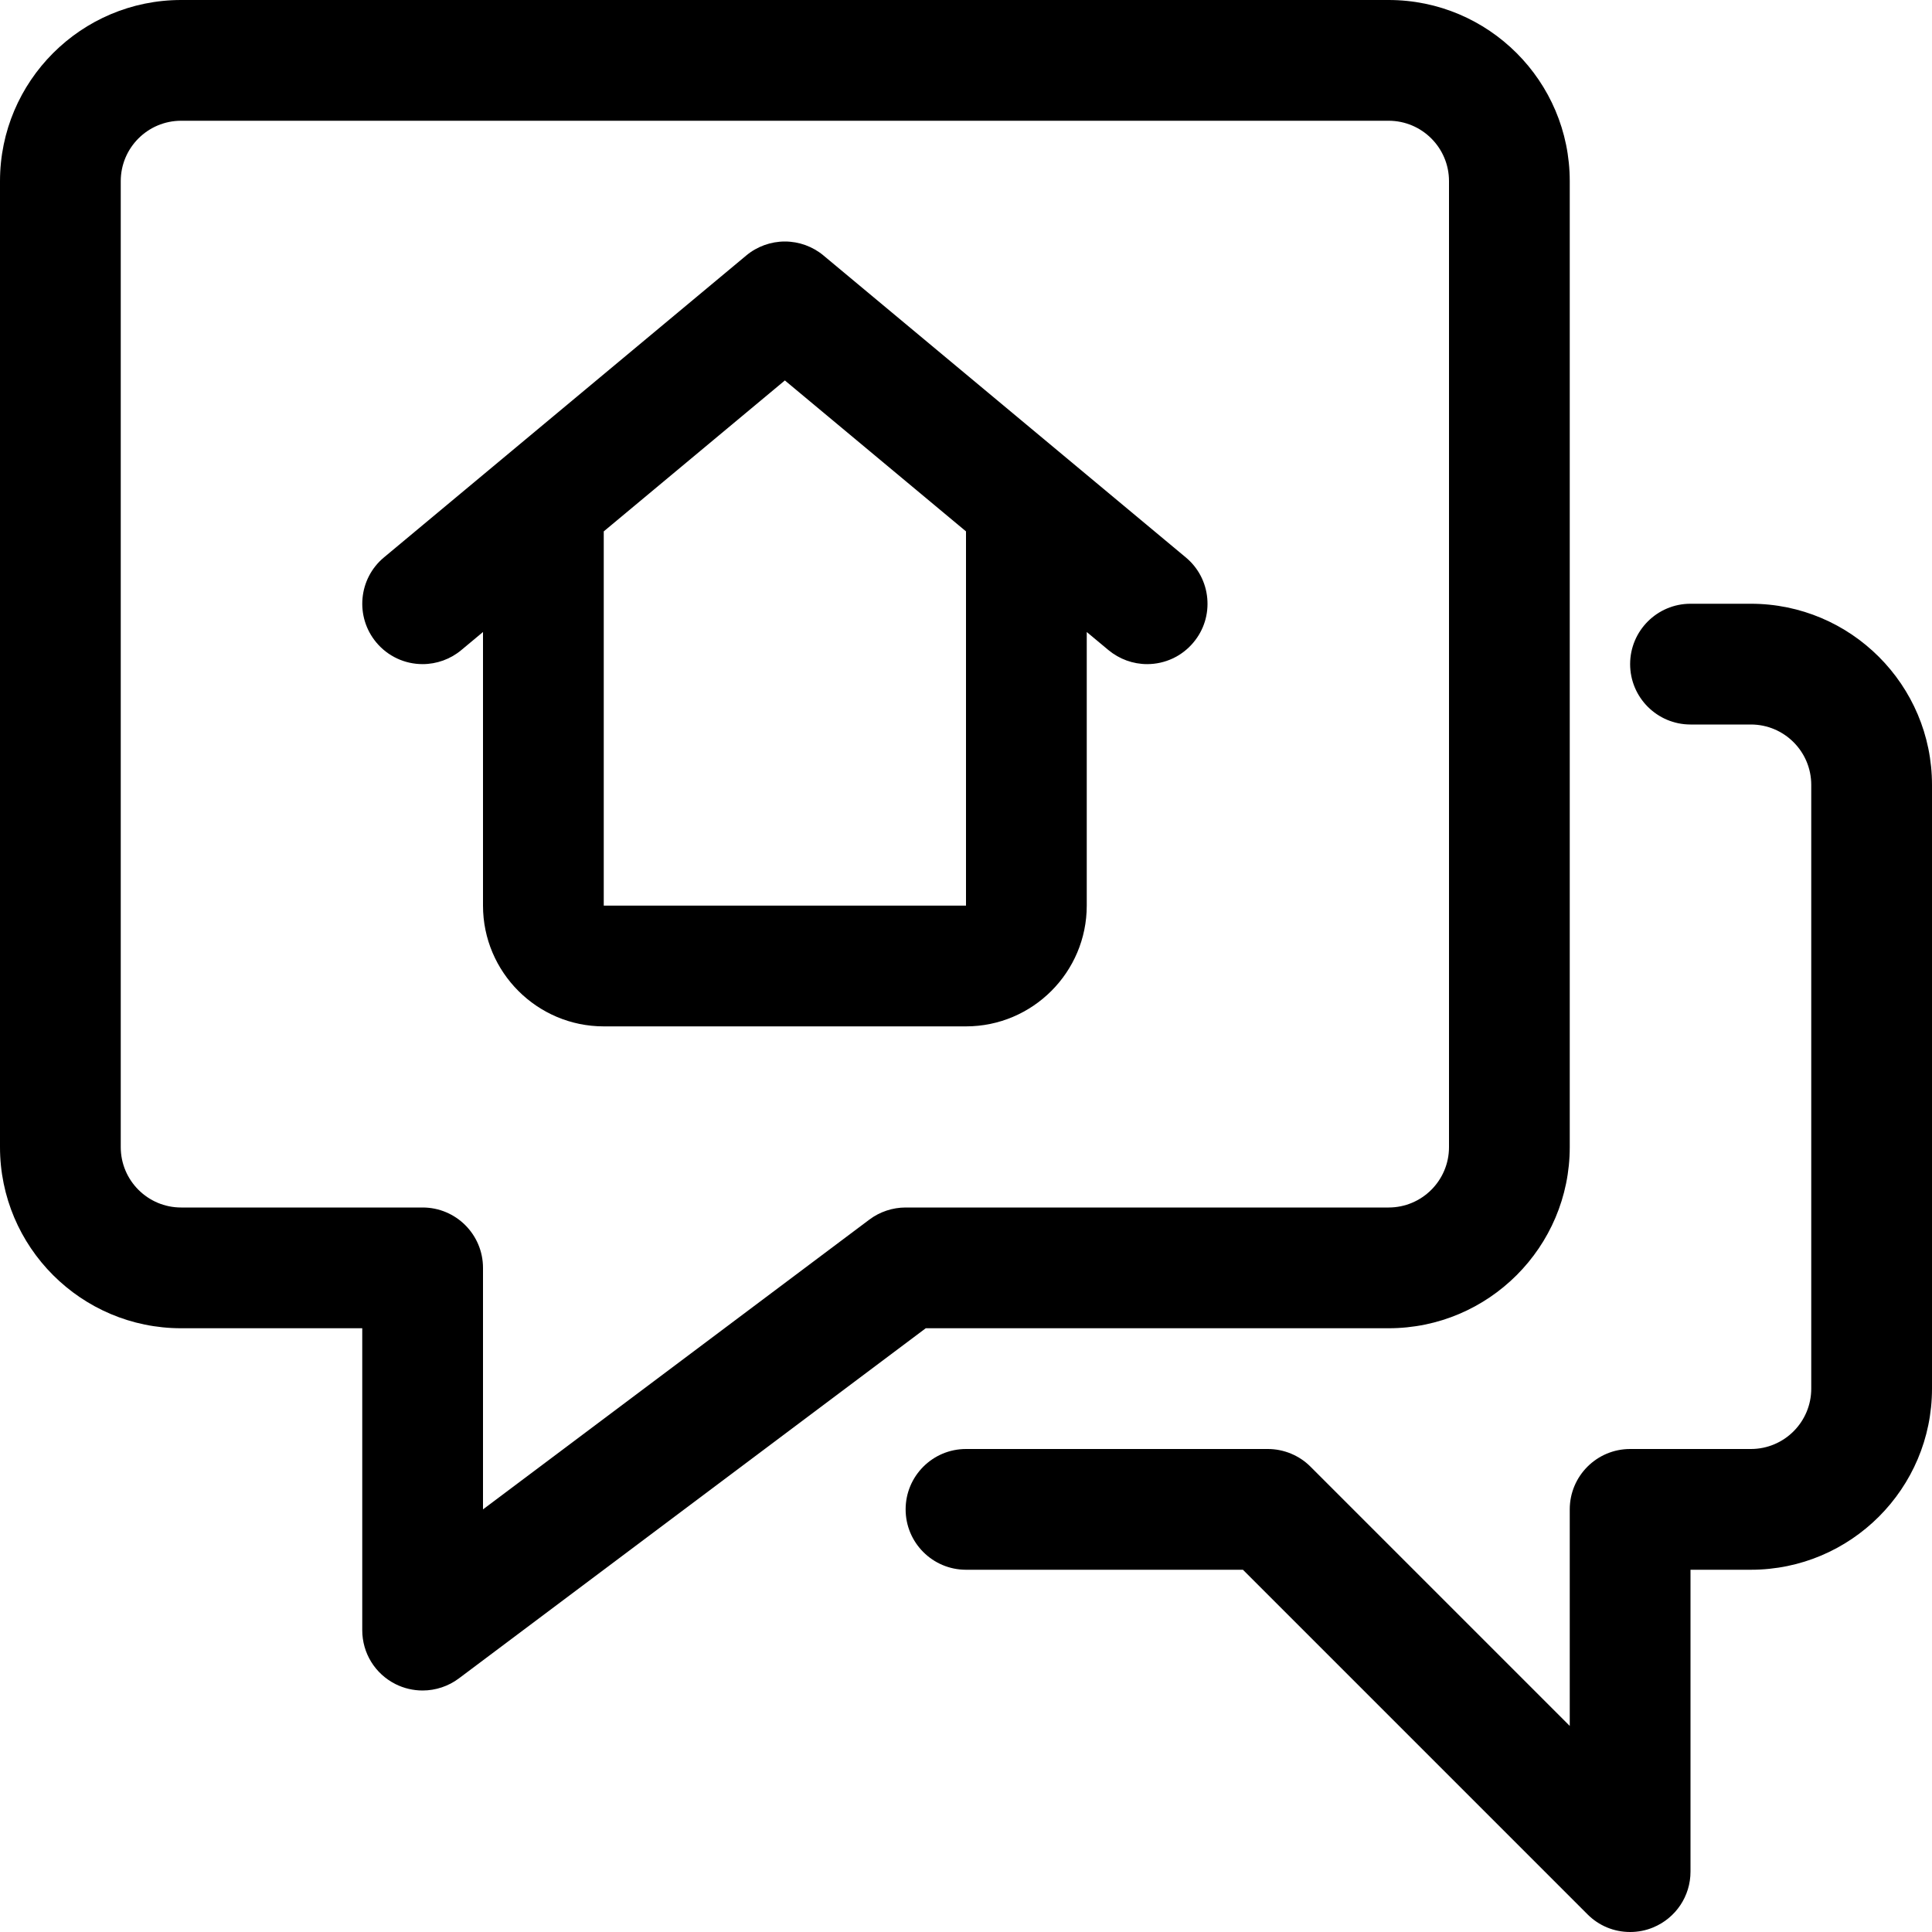 <svg xmlns="http://www.w3.org/2000/svg" xmlns:xlink="http://www.w3.org/1999/xlink" id="Regular" x="0px" y="0px" viewBox="0 0 24 24" style="enable-background:new 0 0 24 24;" xml:space="preserve"><title>real-estate-message-chat-house</title><g>	<path d="M5.25,21c-0.116,0-0.232-0.027-0.336-0.079C4.659,20.793,4.5,20.536,4.5,20.25V16.5H2.25C1.009,16.5,0,15.491,0,14.25v-12  C0,1.009,1.009,0,2.25,0h15c1.241,0,2.25,1.009,2.25,2.25v12c0,1.241-1.009,2.25-2.25,2.25H11.5l-5.8,4.35  C5.571,20.947,5.411,21,5.25,21z M2.25,1.5C1.836,1.5,1.5,1.836,1.5,2.25v12C1.5,14.664,1.836,15,2.25,15h3  C5.664,15,6,15.336,6,15.75v3l4.8-3.6c0.129-0.097,0.289-0.15,0.45-0.15h6c0.414,0,0.75-0.336,0.75-0.75v-12  c0-0.414-0.336-0.75-0.75-0.75H2.25z"></path>	<path d="M20.25,24c-0.2,0-0.389-0.078-0.53-0.22l-4.28-4.28H12c-0.414,0-0.75-0.336-0.75-0.75S11.586,18,12,18h3.75  c0.198,0,0.391,0.08,0.53,0.22l3.22,3.22V18.75c0-0.414,0.336-0.75,0.75-0.75h1.5c0.414,0,0.75-0.336,0.75-0.75v-7.5  C22.5,9.336,22.164,9,21.75,9H21c-0.414,0-0.75-0.336-0.75-0.75S20.586,7.5,21,7.5h0.75C22.991,7.5,24,8.509,24,9.75v7.5  c0,1.241-1.009,2.25-2.25,2.25H21v3.75c0,0.304-0.182,0.576-0.463,0.693C20.446,23.981,20.349,24,20.25,24z"></path>	<path d="M7.5,12.75c-0.827,0-1.5-0.673-1.5-1.5V7.851L5.73,8.076C5.596,8.188,5.425,8.25,5.25,8.25  c-0.223,0-0.433-0.098-0.576-0.27C4.409,7.662,4.452,7.188,4.77,6.924l4.5-3.75C9.404,3.062,9.575,3,9.75,3s0.346,0.062,0.48,0.174  l4.5,3.75c0.154,0.128,0.249,0.309,0.267,0.508c0.018,0.199-0.042,0.394-0.171,0.548c-0.143,0.172-0.353,0.27-0.576,0.27  c-0.175,0-0.345-0.062-0.48-0.174L13.5,7.851v3.399c0,0.827-0.673,1.5-1.5,1.5H7.5z M7.5,11.25H12V6.601L9.75,4.726L7.5,6.601  V11.25z"></path></g></svg>